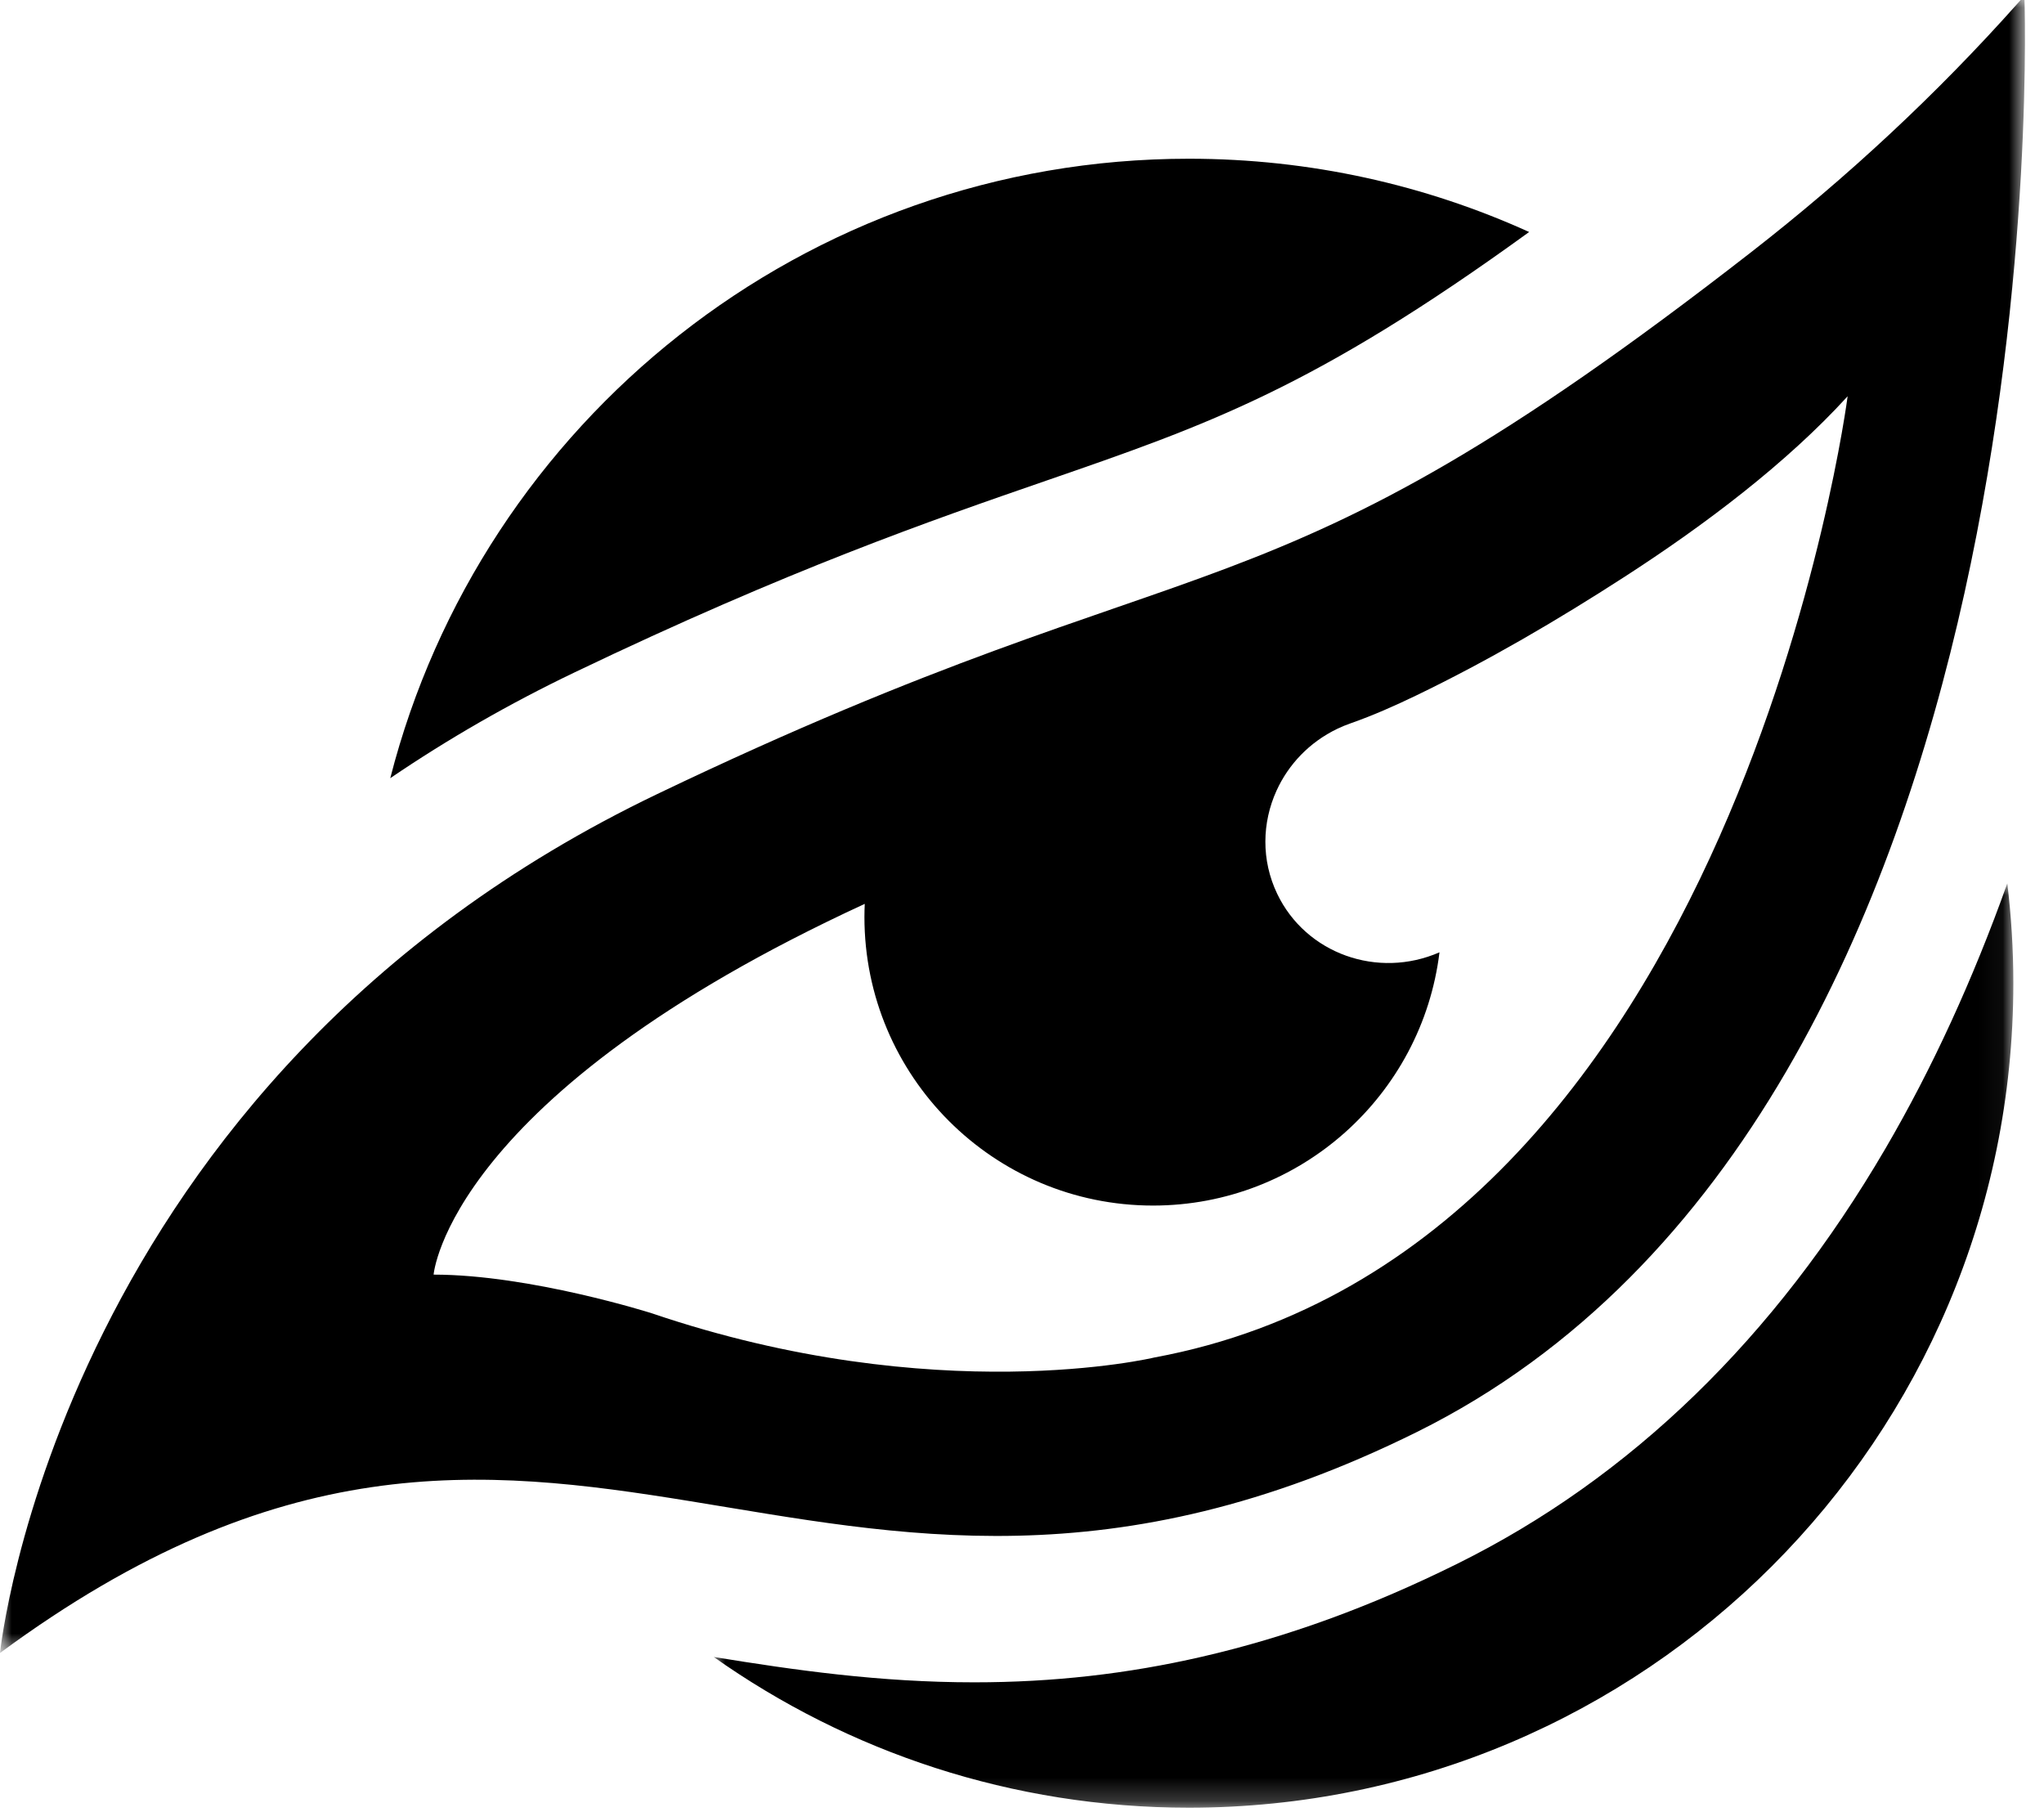<?xml version="1.0" standalone="no"?>
<!DOCTYPE svg PUBLIC "-//W3C//DTD SVG 20010904//EN"
        "http://www.w3.org/TR/2001/REC-SVG-20010904/DTD/svg10.dtd">
<svg width="88px" height="78px" viewBox="0 0 88 78" version="1.1" xmlns="http://www.w3.org/2000/svg"
     xmlns:xlink="http://www.w3.org/1999/xlink">
    <style>
        #Fill-1, #Fill-3, #Fill-5 {
            fill: black;
        }
        @media (prefers-color-scheme: dark) {
            #Fill-1, #Fill-3, #Fill-5 {
                fill: #FFFFFF;
            }
        }
    </style>
    <defs>
        <polygon id="path-1" points="0 0 55.952 0 55.952 39.791 0 39.791"></polygon>
        <polygon id="path-3" points="0 0 87.18 0 87.18 71.341 0 71.341"></polygon>
    </defs>
    <g id="g1" stroke="none" stroke-width="1" fill="none" fill-rule="evenodd">
        <g id="g2" transform="translate(0, -0.182)">
            <path d="M24.727,29.132 C33.986,24.694 40.111,22.578 45.033,20.877 C51.984,18.475 56.562,16.892 65.834,10.169 C61.369,8.144 56.41,7.015 51.187,7.015 C34.633,7.015 20.726,18.349 16.802,33.681 C19.289,31.991 21.934,30.47 24.727,29.132"
                  id="Fill-1" fill="#101820"></path>
            <g transform="translate(30.728, 38.209)">
                <mask id="mask-2" fill="white">
                    <use xlink:href="#path-1"></use>
                </mask>
                <g id="Clip-4"></g>
                <path d="M50.453,11.403 C45.681,19.573 39.476,25.592 32.01,29.291 C28.277,31.141 24.682,32.449 21.02,33.292 C17.795,34.034 14.589,34.394 11.22,34.394 C7.145,34.394 3.501,33.872 0,33.302 C5.782,37.389 12.84,39.791 20.459,39.791 C40.062,39.791 55.952,23.9 55.952,4.298 C55.952,2.843 55.862,1.409 55.692,0 C54.205,4.161 52.455,7.974 50.453,11.403"
                      id="Fill-3" fill="#101820" mask="url(#mask-2)"></path>
            </g>
            <g>
                <mask id="mask-4" fill="white">
                    <use xlink:href="#path-3"></use>
                </mask>
                <g id="Clip-6"></g>
                <path d="M49.701,58.619 C49.701,58.619 40.308,60.878 28.061,56.716 C28.061,56.716 22.829,55.052 18.668,55.052 C18.668,55.052 19.29,47.363 37.23,39.092 C37.222,39.278 37.216,39.465 37.216,39.654 C37.216,46.516 42.78,52.079 49.642,52.079 C55.989,52.079 61.223,47.321 61.974,41.177 C59.317,42.338 56.221,41.238 54.987,38.659 C54.293,37.208 54.333,35.592 54.959,34.216 C55.47,33.093 56.372,32.131 57.584,31.551 C57.768,31.464 57.953,31.387 58.141,31.322 C59.114,30.981 60.059,30.561 60.988,30.113 C64.078,28.621 67.055,26.878 69.938,25.015 C73.386,22.789 76.913,20.128 79.546,17.241 C79.546,17.241 74.79,53.982 49.701,58.619 M87.156,0 C87.057,0.112 86.958,0.224 86.859,0.335 C83.374,4.247 79.525,7.821 75.39,11.039 C53.889,27.771 52.435,22.795 28.299,34.363 C2.497,46.729 -6.8176544e-05,71.341 -6.8176544e-05,71.341 C24.018,53.625 34.838,74.79 60.997,61.829 C88.994,47.958 87.156,0 87.156,0"
                      id="Fill-5" fill="#101820" mask="url(#mask-4)"></path>
            </g>
        </g>
    </g>
</svg>
